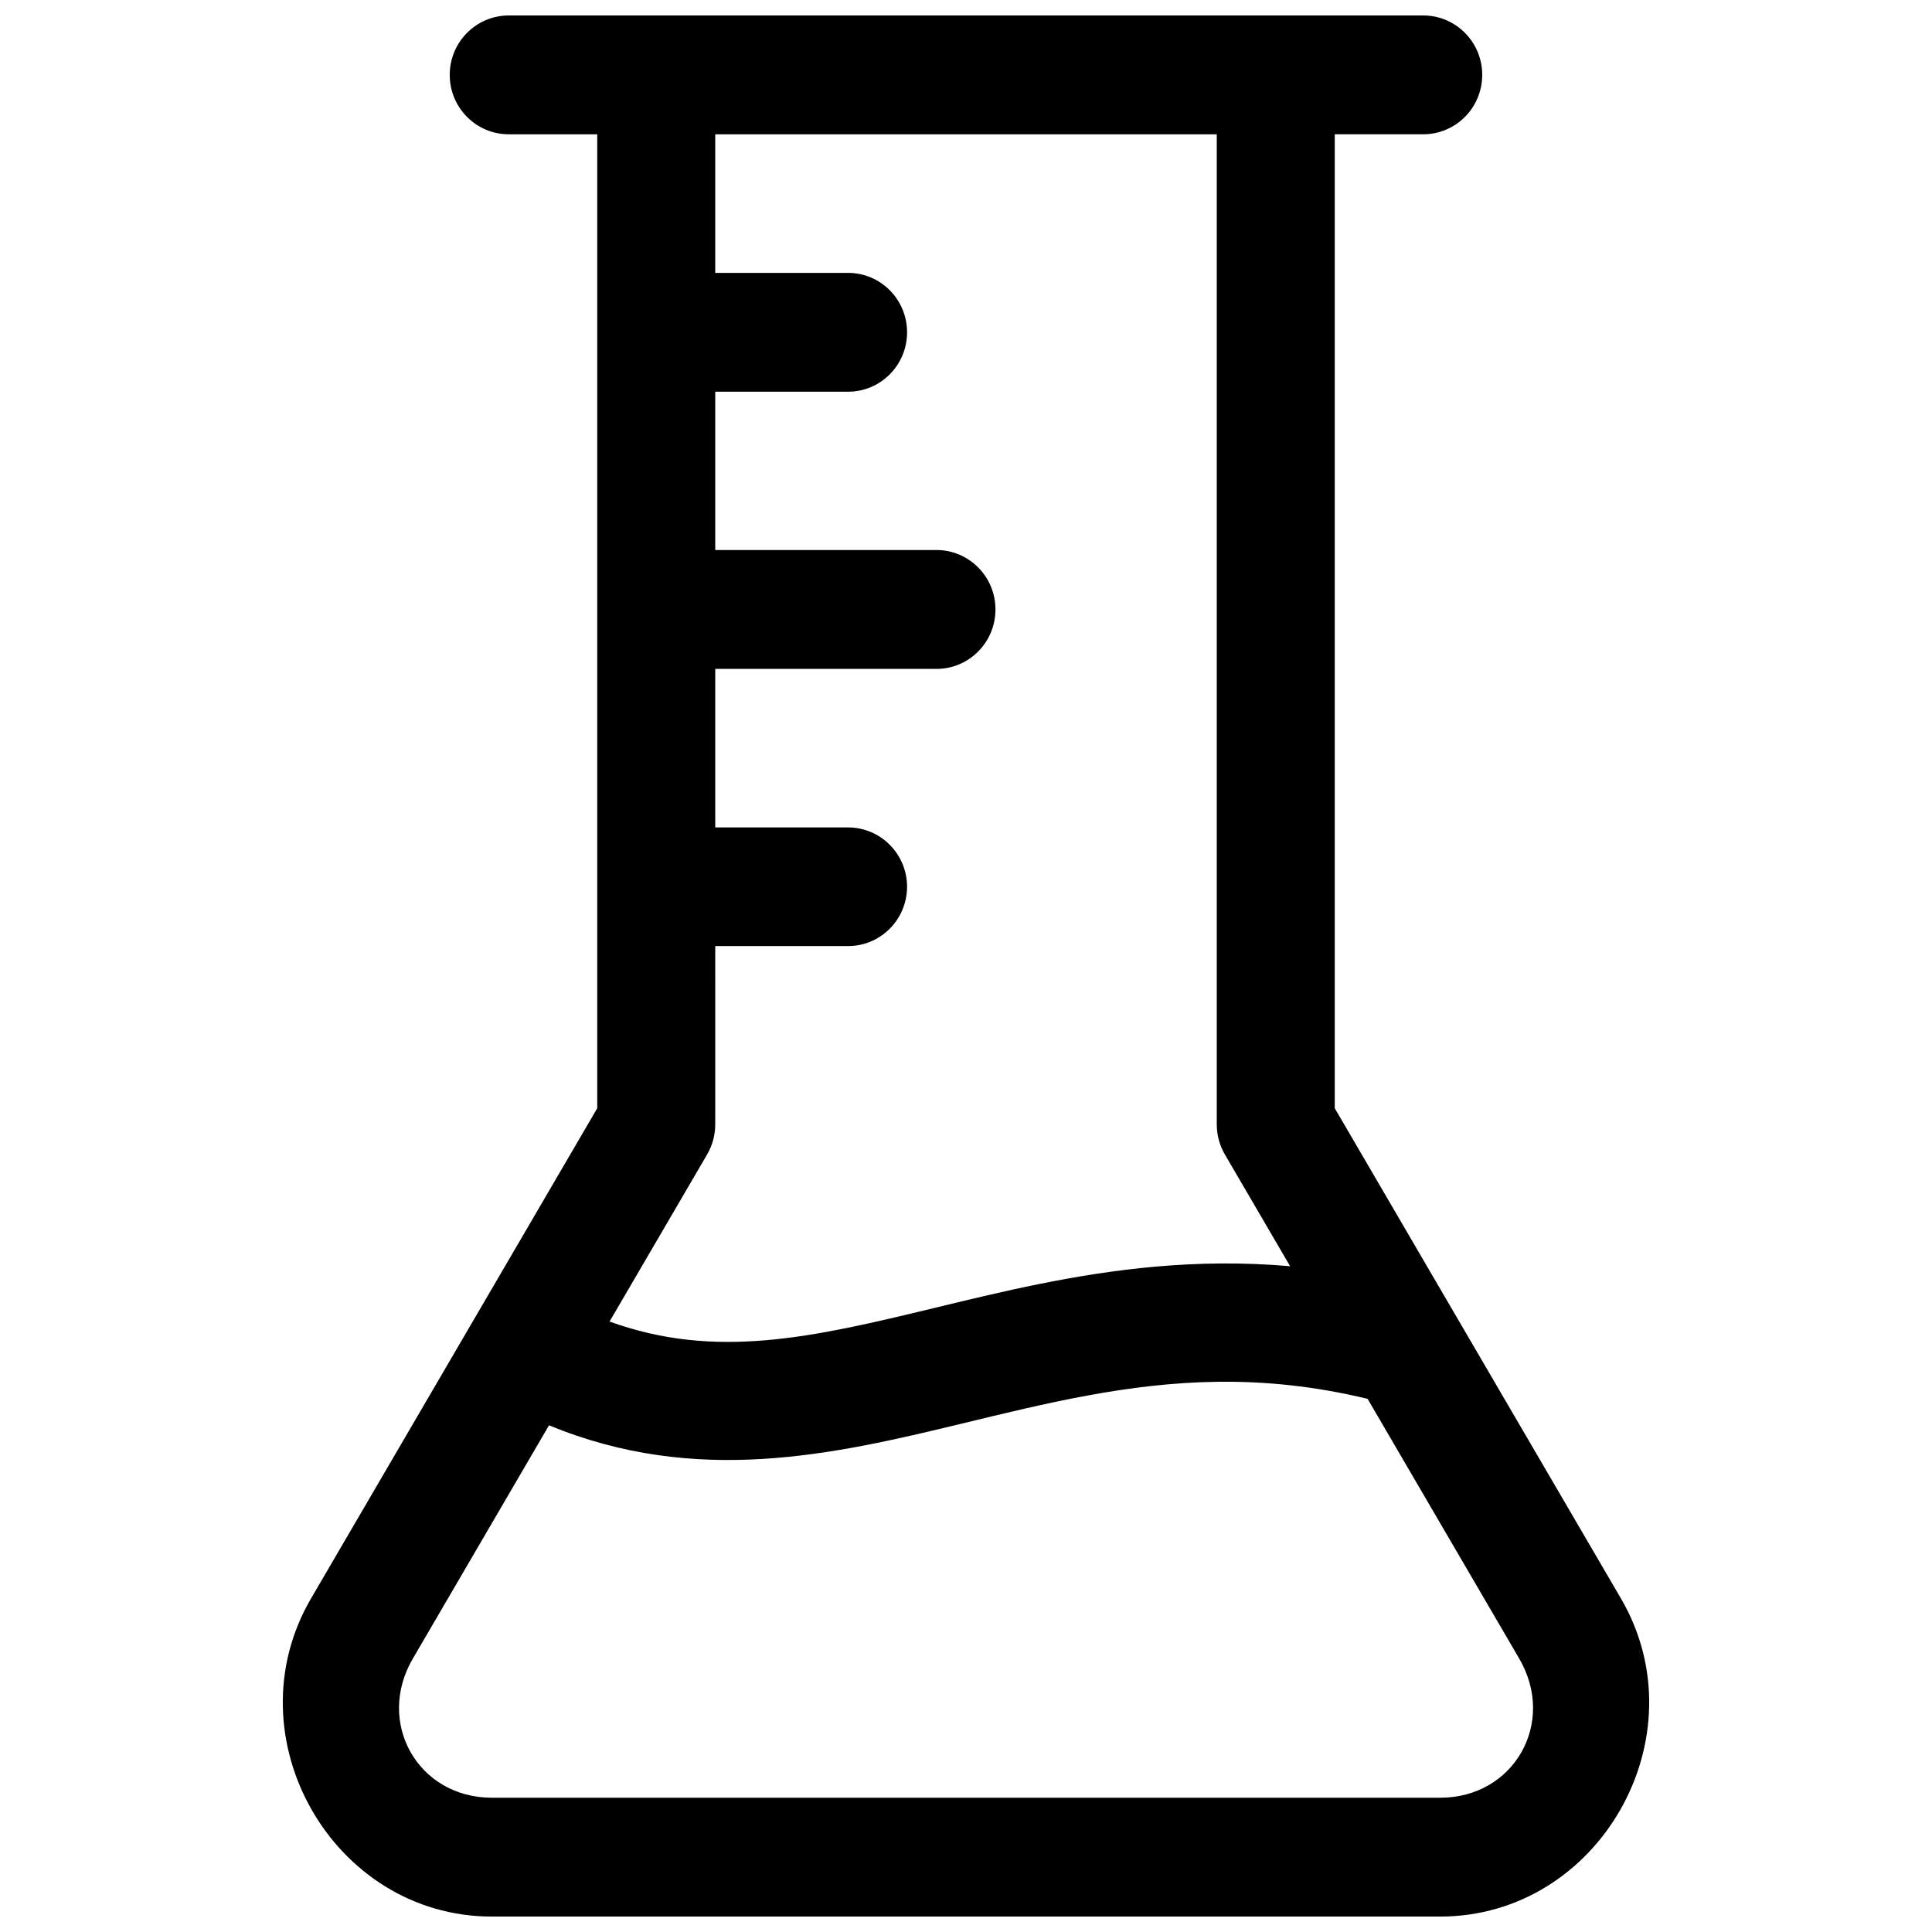 <?xml version="1.0" encoding="UTF-8"?>
<!-- Uploaded to: SVG Repo, www.svgrepo.com, Generator: SVG Repo Mixer Tools -->
<svg width="800px" height="800px" version="1.1" viewBox="144 144 512 512" xmlns="http://www.w3.org/2000/svg">
 <defs>
  <clipPath id="a">
   <path d="m218 148.09h364v503.81h-364z"/>
  </clipPath>
 </defs>
 <g clip-path="url(#a)">
  <path d="m278.82 148.1c-8.637 0-15.637 7.051-15.637 15.746s7 15.742 15.637 15.742h23.453v258.11l-75.848 129.92c-21.383 36.629 5.703 84.289 47.902 84.289h251.34c42.199 0 69.285-47.66 47.902-84.289l-43.152-73.91c-0.207-0.395-0.434-0.777-0.672-1.152l-32.02-54.859v-258.11h23.426c8.641 0.008 15.652-7.043 15.652-15.746s-7.012-15.754-15.652-15.746l-121.08 0.004c-0.203-0.008-121.26 0-121.26 0zm54.727 31.488h132.91v262.39c0 2.805 0.742 5.559 2.152 7.981l17.285 29.598c-12.516-1.082-24.438-0.891-35.777 0.121-21.453 1.914-40.887 6.688-58.637 10.977-32.254 7.801-57.871 13.738-85.941 3.566l25.852-44.266c1.41-2.418 2.152-5.176 2.152-7.981l0.004-47.258h35.199c8.617 0 15.609-7.019 15.637-15.699 0-8.695-7.004-15.742-15.637-15.742h-35.199v-42.008h58.621c8.641 0 15.645-7.059 15.637-15.762 0-8.695-7-15.746-15.637-15.746l-58.621 0.004v-41.957h35.199c8.637 0 15.637-7.051 15.637-15.746s-7-15.746-15.637-15.746l-35.199 0.004zm133.16 330.6c12.535-0.16 25.672 1.129 39.719 4.519l40.191 68.852c9.906 16.969-1.387 36.855-20.934 36.855h-251.35c-19.547 0-30.84-19.887-20.934-36.855l36.098-61.84c39.062 16.133 75.34 7.785 109.32-0.43 22.289-5.391 44.055-10.793 67.891-11.102z"/>
 </g>
</svg>